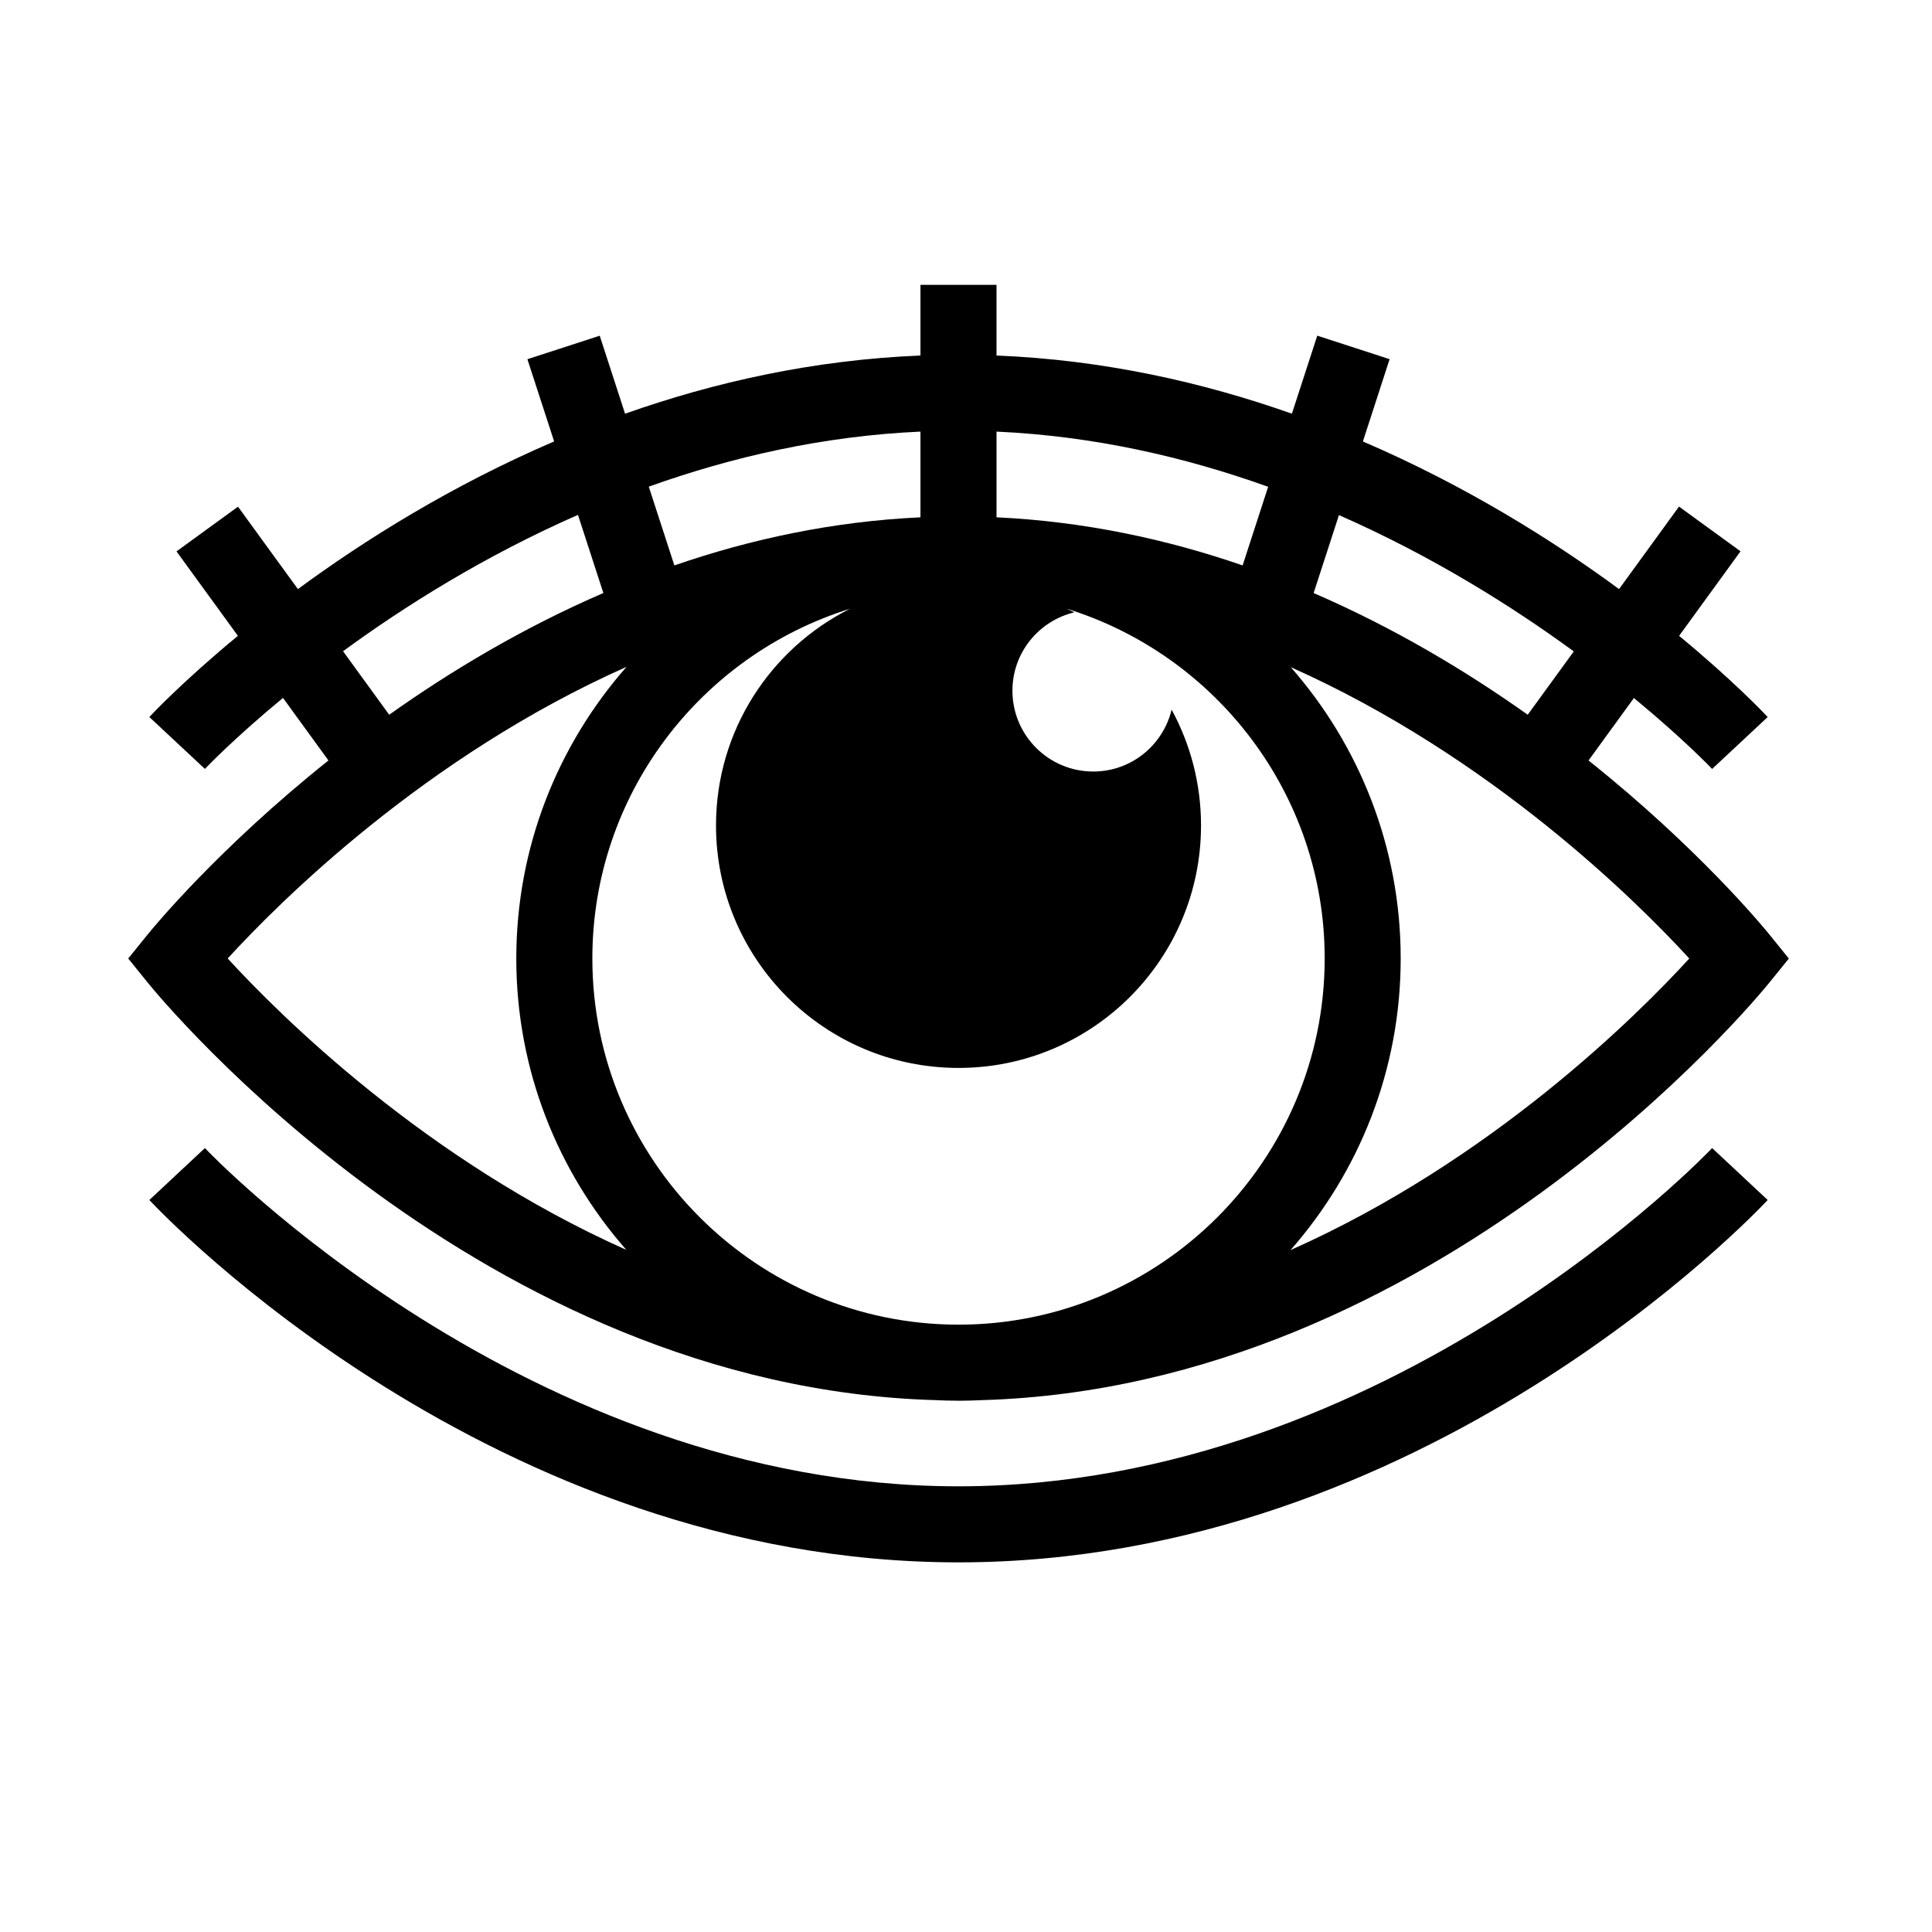 <?xml version="1.0" encoding="UTF-8"?>
<!-- Uploaded to: SVG Repo, www.svgrepo.com, Generator: SVG Repo Mixer Tools -->
<svg fill="#000000" width="800px" height="800px" version="1.1" viewBox="144 144 512 512" xmlns="http://www.w3.org/2000/svg">
 <g>
  <path d="m612.93 391.68c-1.582-1.961-18.867-22.953-47.953-46.148l12.027-16.547c13.105 10.801 20.484 18.535 20.727 18.793l14.727-13.758c-1.066-1.145-9.324-9.824-23.477-21.512l16.277-22.406-16.305-11.848-15.887 21.859c-17.645-12.973-40.641-27.406-67.887-39.121l7.082-21.809-19.172-6.227-6.723 20.68c-23.664-8.359-49.949-14.27-78.281-15.418v-18.723h-20.152v18.723c-28.336 1.152-54.617 7.055-78.285 15.418l-6.715-20.668-19.164 6.227 7.082 21.789c-27.258 11.715-50.262 26.152-67.902 39.133l-15.875-21.84-16.297 11.848 16.27 22.379c-14.152 11.684-22.398 20.363-23.473 21.512l14.73 13.754c0.242-0.262 7.609-8.004 20.695-18.812l12.047 16.574c-29.074 23.195-46.355 44.188-47.938 46.145l-5.129 6.34 5.129 6.34c3.602 4.453 88.273 107.26 208.77 110.69 1.891 0.102 3.789 0.141 5.703 0.152 0.145 0 0.289 0.012 0.43 0.012h0.012 0.012c2.07 0 4.125-0.059 6.172-0.16 120.46-3.465 205.12-106.23 208.72-110.68l5.133-6.344zm-51.859-75.051-12.203 16.785c-16.344-11.602-35.398-23.023-56.742-32.25l6.711-20.66c24.832 10.926 45.953 24.219 62.234 36.125zm-163.02 178.42h-0.02c-53.516-0.004-97.051-43.535-97.051-97.039 0-43.484 28.758-80.379 68.262-92.672-21.027 10.559-35.492 32.266-35.492 57.41 0 35.492 28.773 64.266 64.27 64.266 35.473 0 64.262-28.773 64.262-64.266 0-11.113-2.828-21.562-7.789-30.684-2.266 9.391-10.664 16.398-20.766 16.398-11.84 0-21.422-9.594-21.422-21.418 0-10.102 7.004-18.504 16.398-20.773-0.684-0.371-1.426-0.645-2.125-0.996 39.605 12.219 68.477 49.16 68.477 92.73-0.008 53.508-43.52 97.035-97.004 97.043zm82.023-222.04-6.766 20.832c-20.152-6.953-42.008-11.664-65.219-12.746v-22.715c25.887 1.172 50.086 6.769 71.984 14.629zm-92.141-14.629v22.715c-23.211 1.078-45.066 5.789-65.219 12.746l-6.781-20.871c21.891-7.84 46.09-13.426 72-14.59zm-153.02 58.203c16.27-11.914 37.398-25.215 62.254-36.137l6.731 20.707c-21.348 9.23-40.41 20.656-56.758 32.258zm-30.574 81.422c13.809-15.09 52.383-53.566 105.7-77.285-18.164 20.645-29.215 47.691-29.215 77.285 0 29.559 11.023 56.578 29.156 77.219-53.227-23.723-91.82-62.148-105.64-77.219zm281.66 77.285c18.156-20.645 29.199-47.691 29.199-77.285 0-29.555-11.02-56.562-29.129-77.199 53.211 23.73 91.793 62.145 105.61 77.207-13.809 15.102-52.387 53.562-105.68 77.277z"/>
  <path d="m398.01 537.89c-114.41 0-198.88-88.742-199.71-89.637l-14.723 13.762c3.664 3.922 91.102 96.027 214.44 96.027 123.33 0 210.78-92.105 214.44-96.031l-14.727-13.758c-0.832 0.895-85.305 89.637-199.71 89.637z"/>
 </g>
</svg>